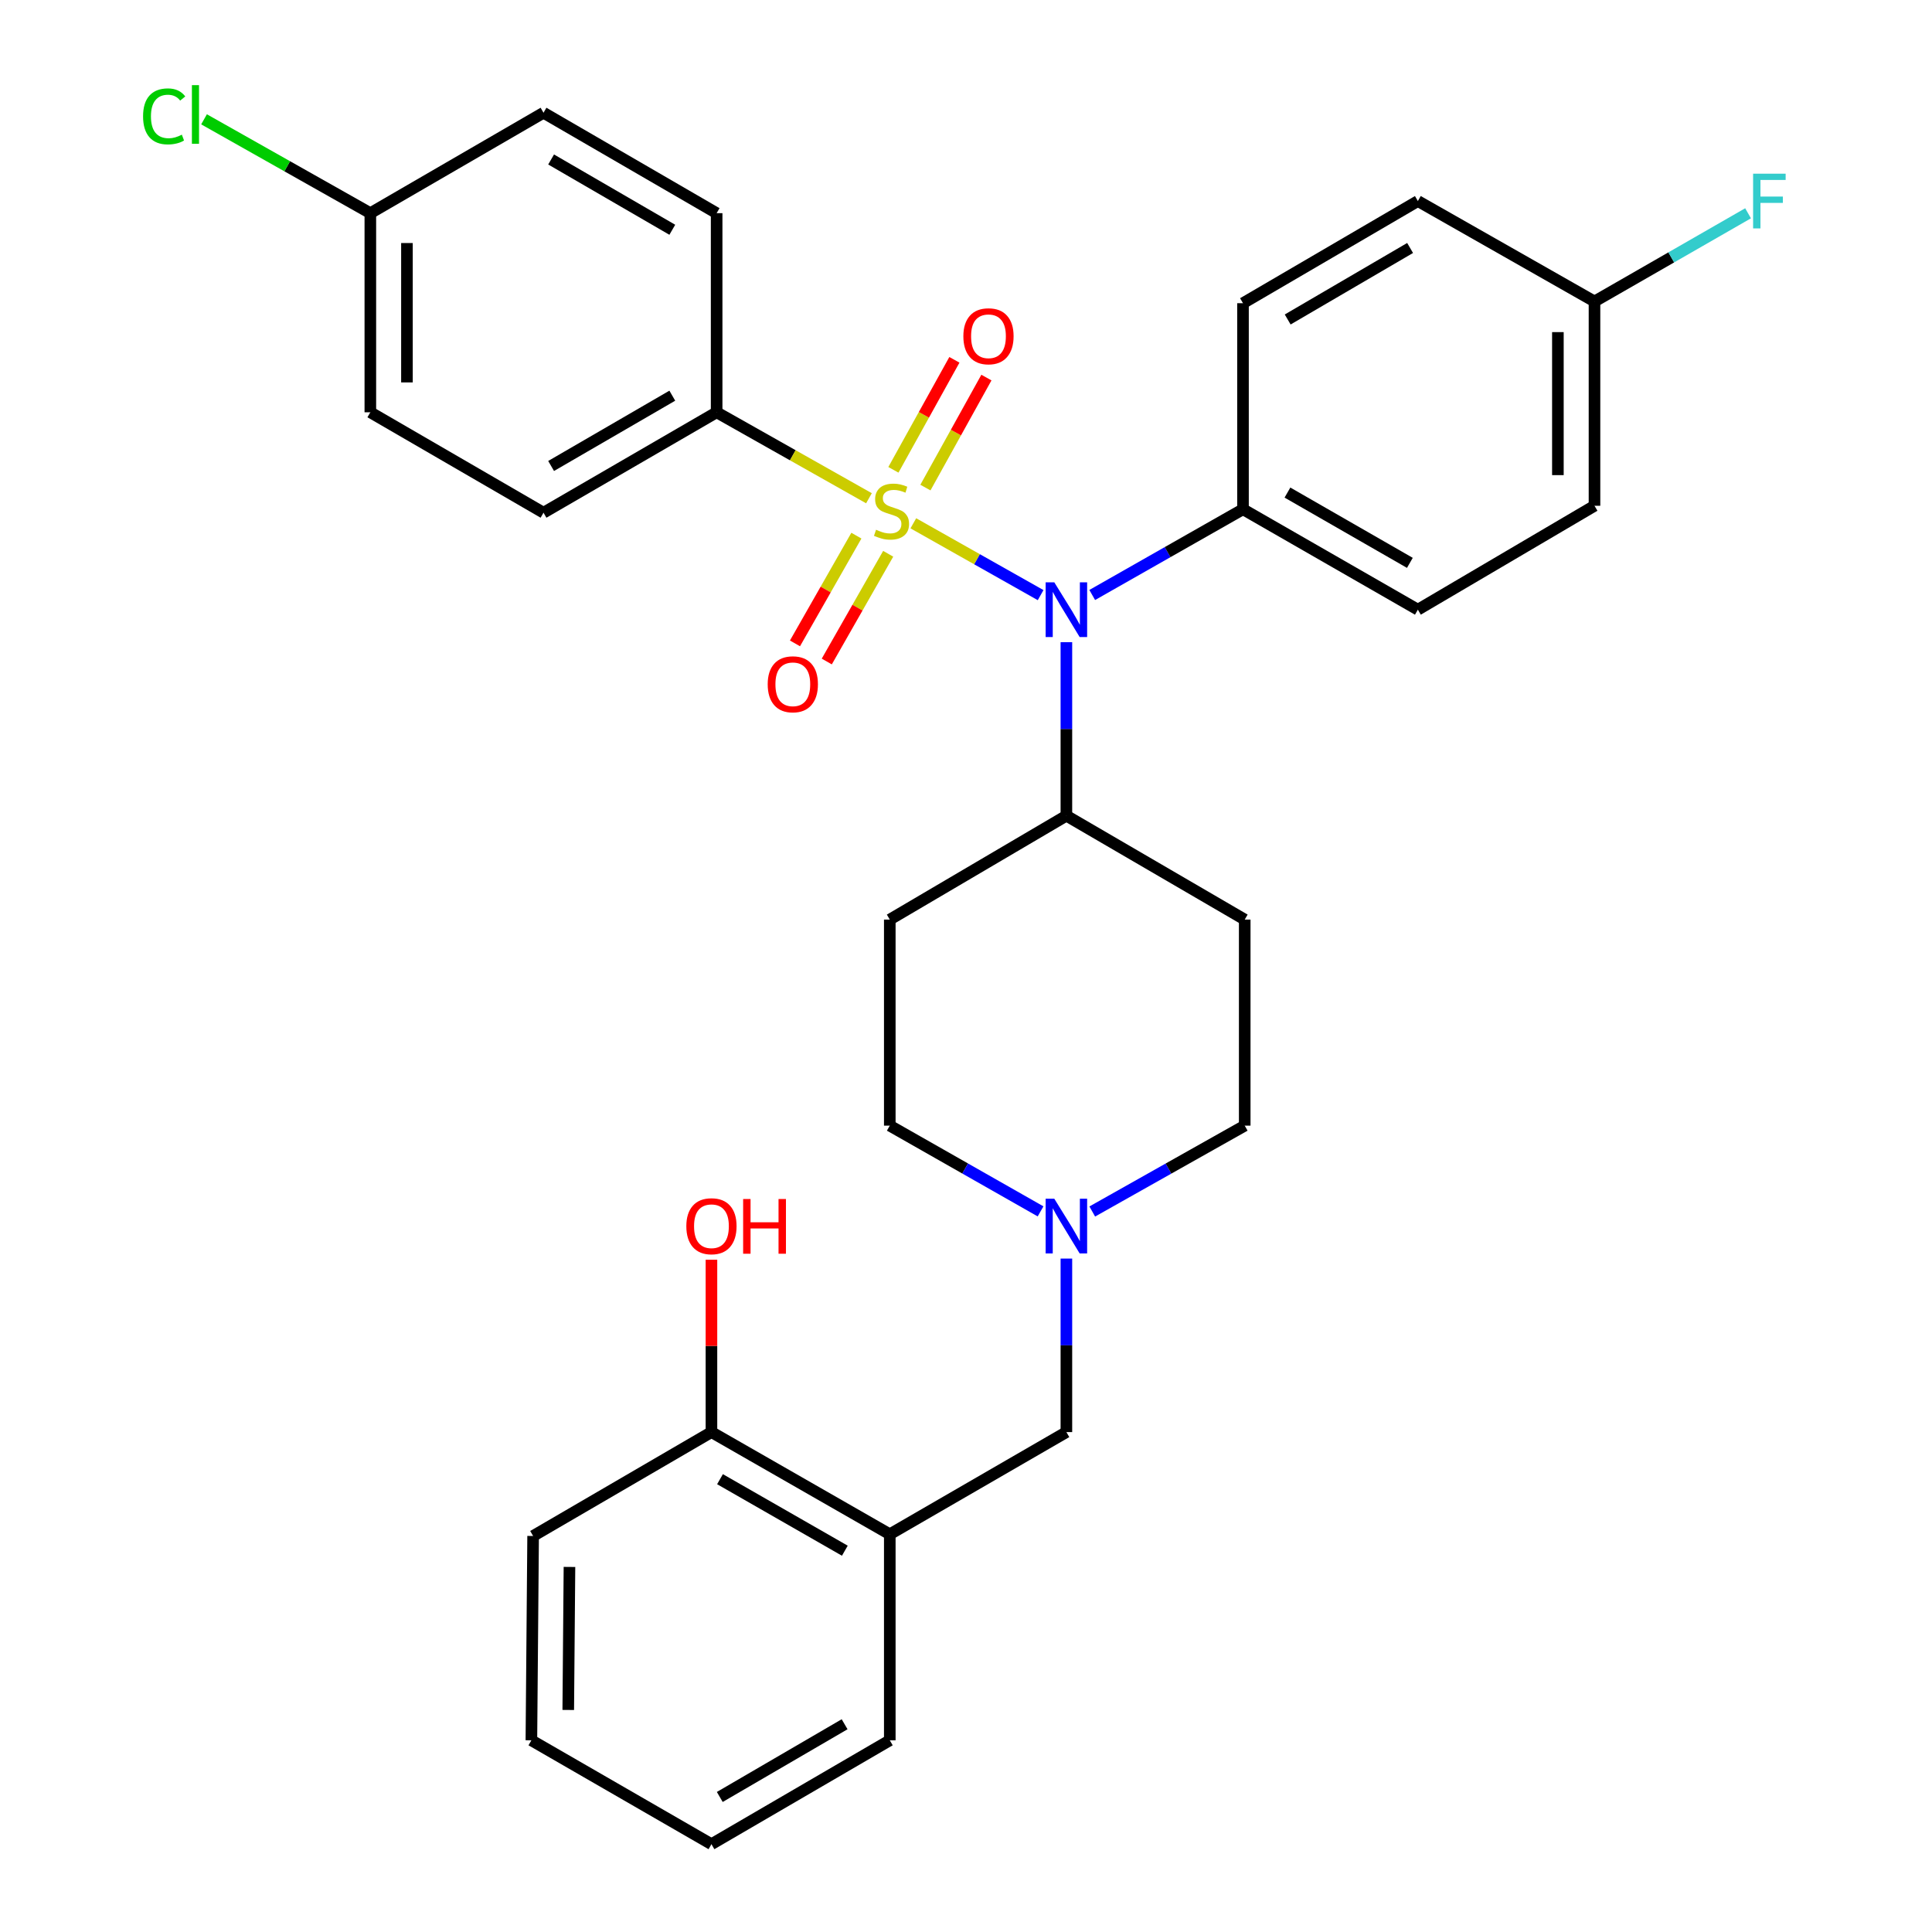 <?xml version='1.0' encoding='iso-8859-1'?>
<svg version='1.1' baseProfile='full'
              xmlns='http://www.w3.org/2000/svg'
                      xmlns:rdkit='http://www.rdkit.org/xml'
                      xmlns:xlink='http://www.w3.org/1999/xlink'
                  xml:space='preserve'
width='1000px' height='1000px' viewBox='0 0 1000 1000'>
<!-- END OF HEADER -->
<rect style='opacity:1.0;fill:#FFFFFF;stroke:none' width='1000' height='1000' x='0' y='0'> </rect>
<path class='bond-0' d='M 460.551,475.978 L 460.551,582.63' style='fill:none;fill-rule:evenodd;stroke:#000000;stroke-width:6px;stroke-linecap:butt;stroke-linejoin:miter;stroke-opacity:1' />
<path class='bond-1' d='M 460.551,475.978 L 551.961,422.209' style='fill:none;fill-rule:evenodd;stroke:#000000;stroke-width:6px;stroke-linecap:butt;stroke-linejoin:miter;stroke-opacity:1' />
<path class='bond-2' d='M 460.551,582.63 L 499.572,604.818' style='fill:none;fill-rule:evenodd;stroke:#000000;stroke-width:6px;stroke-linecap:butt;stroke-linejoin:miter;stroke-opacity:1' />
<path class='bond-2' d='M 499.572,604.818 L 538.592,627.007' style='fill:none;fill-rule:evenodd;stroke:#0000FF;stroke-width:6px;stroke-linecap:butt;stroke-linejoin:miter;stroke-opacity:1' />
<path class='bond-3' d='M 565.35,627.07 L 604.808,604.85' style='fill:none;fill-rule:evenodd;stroke:#0000FF;stroke-width:6px;stroke-linecap:butt;stroke-linejoin:miter;stroke-opacity:1' />
<path class='bond-3' d='M 604.808,604.85 L 644.266,582.63' style='fill:none;fill-rule:evenodd;stroke:#000000;stroke-width:6px;stroke-linecap:butt;stroke-linejoin:miter;stroke-opacity:1' />
<path class='bond-4' d='M 551.961,651.435 L 551.961,696.343' style='fill:none;fill-rule:evenodd;stroke:#0000FF;stroke-width:6px;stroke-linecap:butt;stroke-linejoin:miter;stroke-opacity:1' />
<path class='bond-4' d='M 551.961,696.343 L 551.961,741.251' style='fill:none;fill-rule:evenodd;stroke:#000000;stroke-width:6px;stroke-linecap:butt;stroke-linejoin:miter;stroke-opacity:1' />
<path class='bond-5' d='M 644.266,582.63 L 644.266,475.978' style='fill:none;fill-rule:evenodd;stroke:#000000;stroke-width:6px;stroke-linecap:butt;stroke-linejoin:miter;stroke-opacity:1' />
<path class='bond-6' d='M 644.266,475.978 L 551.961,422.209' style='fill:none;fill-rule:evenodd;stroke:#000000;stroke-width:6px;stroke-linecap:butt;stroke-linejoin:miter;stroke-opacity:1' />
<path class='bond-7' d='M 551.961,422.209 L 551.961,377.301' style='fill:none;fill-rule:evenodd;stroke:#000000;stroke-width:6px;stroke-linecap:butt;stroke-linejoin:miter;stroke-opacity:1' />
<path class='bond-7' d='M 551.961,377.301 L 551.961,332.393' style='fill:none;fill-rule:evenodd;stroke:#0000FF;stroke-width:6px;stroke-linecap:butt;stroke-linejoin:miter;stroke-opacity:1' />
<path class='bond-8' d='M 460.551,794.135 L 368.246,741.251' style='fill:none;fill-rule:evenodd;stroke:#000000;stroke-width:6px;stroke-linecap:butt;stroke-linejoin:miter;stroke-opacity:1' />
<path class='bond-8' d='M 437.286,802.643 L 372.672,765.624' style='fill:none;fill-rule:evenodd;stroke:#000000;stroke-width:6px;stroke-linecap:butt;stroke-linejoin:miter;stroke-opacity:1' />
<path class='bond-9' d='M 460.551,794.135 L 460.551,900.777' style='fill:none;fill-rule:evenodd;stroke:#000000;stroke-width:6px;stroke-linecap:butt;stroke-linejoin:miter;stroke-opacity:1' />
<path class='bond-10' d='M 460.551,794.135 L 551.961,741.251' style='fill:none;fill-rule:evenodd;stroke:#000000;stroke-width:6px;stroke-linecap:butt;stroke-linejoin:miter;stroke-opacity:1' />
<path class='bond-11' d='M 368.246,741.251 L 368.246,696.643' style='fill:none;fill-rule:evenodd;stroke:#000000;stroke-width:6px;stroke-linecap:butt;stroke-linejoin:miter;stroke-opacity:1' />
<path class='bond-11' d='M 368.246,696.643 L 368.246,652.035' style='fill:none;fill-rule:evenodd;stroke:#FF0000;stroke-width:6px;stroke-linecap:butt;stroke-linejoin:miter;stroke-opacity:1' />
<path class='bond-12' d='M 368.246,741.251 L 275.941,795.019' style='fill:none;fill-rule:evenodd;stroke:#000000;stroke-width:6px;stroke-linecap:butt;stroke-linejoin:miter;stroke-opacity:1' />
<path class='bond-13' d='M 538.623,308.039 L 505.682,289.449' style='fill:none;fill-rule:evenodd;stroke:#0000FF;stroke-width:6px;stroke-linecap:butt;stroke-linejoin:miter;stroke-opacity:1' />
<path class='bond-13' d='M 505.682,289.449 L 472.741,270.858' style='fill:none;fill-rule:evenodd;stroke:#CCCC00;stroke-width:6px;stroke-linecap:butt;stroke-linejoin:miter;stroke-opacity:1' />
<path class='bond-14' d='M 565.33,307.965 L 604.351,285.777' style='fill:none;fill-rule:evenodd;stroke:#0000FF;stroke-width:6px;stroke-linecap:butt;stroke-linejoin:miter;stroke-opacity:1' />
<path class='bond-14' d='M 604.351,285.777 L 643.372,263.588' style='fill:none;fill-rule:evenodd;stroke:#000000;stroke-width:6px;stroke-linecap:butt;stroke-linejoin:miter;stroke-opacity:1' />
<path class='bond-15' d='M 370.93,213.399 L 281.319,265.378' style='fill:none;fill-rule:evenodd;stroke:#000000;stroke-width:6px;stroke-linecap:butt;stroke-linejoin:miter;stroke-opacity:1' />
<path class='bond-15' d='M 347.981,204.806 L 285.254,241.191' style='fill:none;fill-rule:evenodd;stroke:#000000;stroke-width:6px;stroke-linecap:butt;stroke-linejoin:miter;stroke-opacity:1' />
<path class='bond-16' d='M 370.93,213.399 L 370.93,110.336' style='fill:none;fill-rule:evenodd;stroke:#000000;stroke-width:6px;stroke-linecap:butt;stroke-linejoin:miter;stroke-opacity:1' />
<path class='bond-17' d='M 370.93,213.399 L 410.349,235.645' style='fill:none;fill-rule:evenodd;stroke:#000000;stroke-width:6px;stroke-linecap:butt;stroke-linejoin:miter;stroke-opacity:1' />
<path class='bond-17' d='M 410.349,235.645 L 449.767,257.892' style='fill:none;fill-rule:evenodd;stroke:#CCCC00;stroke-width:6px;stroke-linecap:butt;stroke-linejoin:miter;stroke-opacity:1' />
<path class='bond-18' d='M 443.263,277.251 L 427.37,305.133' style='fill:none;fill-rule:evenodd;stroke:#CCCC00;stroke-width:6px;stroke-linecap:butt;stroke-linejoin:miter;stroke-opacity:1' />
<path class='bond-18' d='M 427.37,305.133 L 411.477,333.016' style='fill:none;fill-rule:evenodd;stroke:#FF0000;stroke-width:6px;stroke-linecap:butt;stroke-linejoin:miter;stroke-opacity:1' />
<path class='bond-18' d='M 459.724,286.633 L 443.831,314.516' style='fill:none;fill-rule:evenodd;stroke:#CCCC00;stroke-width:6px;stroke-linecap:butt;stroke-linejoin:miter;stroke-opacity:1' />
<path class='bond-18' d='M 443.831,314.516 L 427.938,342.399' style='fill:none;fill-rule:evenodd;stroke:#FF0000;stroke-width:6px;stroke-linecap:butt;stroke-linejoin:miter;stroke-opacity:1' />
<path class='bond-19' d='M 478.995,252.37 L 494.781,223.9' style='fill:none;fill-rule:evenodd;stroke:#CCCC00;stroke-width:6px;stroke-linecap:butt;stroke-linejoin:miter;stroke-opacity:1' />
<path class='bond-19' d='M 494.781,223.9 L 510.566,195.431' style='fill:none;fill-rule:evenodd;stroke:#FF0000;stroke-width:6px;stroke-linecap:butt;stroke-linejoin:miter;stroke-opacity:1' />
<path class='bond-19' d='M 462.424,243.181 L 478.21,214.712' style='fill:none;fill-rule:evenodd;stroke:#CCCC00;stroke-width:6px;stroke-linecap:butt;stroke-linejoin:miter;stroke-opacity:1' />
<path class='bond-19' d='M 478.21,214.712 L 493.996,186.243' style='fill:none;fill-rule:evenodd;stroke:#FF0000;stroke-width:6px;stroke-linecap:butt;stroke-linejoin:miter;stroke-opacity:1' />
<path class='bond-20' d='M 281.319,265.378 L 191.688,213.399' style='fill:none;fill-rule:evenodd;stroke:#000000;stroke-width:6px;stroke-linecap:butt;stroke-linejoin:miter;stroke-opacity:1' />
<path class='bond-21' d='M 643.372,263.588 L 643.372,156.936' style='fill:none;fill-rule:evenodd;stroke:#000000;stroke-width:6px;stroke-linecap:butt;stroke-linejoin:miter;stroke-opacity:1' />
<path class='bond-22' d='M 643.372,263.588 L 733.887,315.567' style='fill:none;fill-rule:evenodd;stroke:#000000;stroke-width:6px;stroke-linecap:butt;stroke-linejoin:miter;stroke-opacity:1' />
<path class='bond-22' d='M 666.385,254.954 L 729.746,291.339' style='fill:none;fill-rule:evenodd;stroke:#000000;stroke-width:6px;stroke-linecap:butt;stroke-linejoin:miter;stroke-opacity:1' />
<path class='bond-23' d='M 825.308,156.041 L 825.308,261.788' style='fill:none;fill-rule:evenodd;stroke:#000000;stroke-width:6px;stroke-linecap:butt;stroke-linejoin:miter;stroke-opacity:1' />
<path class='bond-23' d='M 806.361,171.903 L 806.361,245.926' style='fill:none;fill-rule:evenodd;stroke:#000000;stroke-width:6px;stroke-linecap:butt;stroke-linejoin:miter;stroke-opacity:1' />
<path class='bond-24' d='M 825.308,156.041 L 865.052,133.218' style='fill:none;fill-rule:evenodd;stroke:#000000;stroke-width:6px;stroke-linecap:butt;stroke-linejoin:miter;stroke-opacity:1' />
<path class='bond-24' d='M 865.052,133.218 L 904.795,110.396' style='fill:none;fill-rule:evenodd;stroke:#33CCCC;stroke-width:6px;stroke-linecap:butt;stroke-linejoin:miter;stroke-opacity:1' />
<path class='bond-25' d='M 825.308,156.041 L 733.887,104.062' style='fill:none;fill-rule:evenodd;stroke:#000000;stroke-width:6px;stroke-linecap:butt;stroke-linejoin:miter;stroke-opacity:1' />
<path class='bond-26' d='M 643.372,156.936 L 733.887,104.062' style='fill:none;fill-rule:evenodd;stroke:#000000;stroke-width:6px;stroke-linecap:butt;stroke-linejoin:miter;stroke-opacity:1' />
<path class='bond-26' d='M 666.506,165.365 L 729.867,128.354' style='fill:none;fill-rule:evenodd;stroke:#000000;stroke-width:6px;stroke-linecap:butt;stroke-linejoin:miter;stroke-opacity:1' />
<path class='bond-27' d='M 733.887,315.567 L 825.308,261.788' style='fill:none;fill-rule:evenodd;stroke:#000000;stroke-width:6px;stroke-linecap:butt;stroke-linejoin:miter;stroke-opacity:1' />
<path class='bond-28' d='M 370.93,110.336 L 281.319,58.357' style='fill:none;fill-rule:evenodd;stroke:#000000;stroke-width:6px;stroke-linecap:butt;stroke-linejoin:miter;stroke-opacity:1' />
<path class='bond-28' d='M 347.981,118.929 L 285.254,82.543' style='fill:none;fill-rule:evenodd;stroke:#000000;stroke-width:6px;stroke-linecap:butt;stroke-linejoin:miter;stroke-opacity:1' />
<path class='bond-29' d='M 191.688,110.336 L 281.319,58.357' style='fill:none;fill-rule:evenodd;stroke:#000000;stroke-width:6px;stroke-linecap:butt;stroke-linejoin:miter;stroke-opacity:1' />
<path class='bond-30' d='M 191.688,110.336 L 148.649,86.046' style='fill:none;fill-rule:evenodd;stroke:#000000;stroke-width:6px;stroke-linecap:butt;stroke-linejoin:miter;stroke-opacity:1' />
<path class='bond-30' d='M 148.649,86.046 L 105.611,61.757' style='fill:none;fill-rule:evenodd;stroke:#00CC00;stroke-width:6px;stroke-linecap:butt;stroke-linejoin:miter;stroke-opacity:1' />
<path class='bond-31' d='M 191.688,110.336 L 191.688,213.399' style='fill:none;fill-rule:evenodd;stroke:#000000;stroke-width:6px;stroke-linecap:butt;stroke-linejoin:miter;stroke-opacity:1' />
<path class='bond-31' d='M 210.635,125.795 L 210.635,197.939' style='fill:none;fill-rule:evenodd;stroke:#000000;stroke-width:6px;stroke-linecap:butt;stroke-linejoin:miter;stroke-opacity:1' />
<path class='bond-32' d='M 460.551,900.777 L 368.246,954.545' style='fill:none;fill-rule:evenodd;stroke:#000000;stroke-width:6px;stroke-linecap:butt;stroke-linejoin:miter;stroke-opacity:1' />
<path class='bond-32' d='M 437.168,892.47 L 372.555,930.108' style='fill:none;fill-rule:evenodd;stroke:#000000;stroke-width:6px;stroke-linecap:butt;stroke-linejoin:miter;stroke-opacity:1' />
<path class='bond-33' d='M 275.941,795.019 L 275.046,900.777' style='fill:none;fill-rule:evenodd;stroke:#000000;stroke-width:6px;stroke-linecap:butt;stroke-linejoin:miter;stroke-opacity:1' />
<path class='bond-33' d='M 294.753,811.043 L 294.127,885.074' style='fill:none;fill-rule:evenodd;stroke:#000000;stroke-width:6px;stroke-linecap:butt;stroke-linejoin:miter;stroke-opacity:1' />
<path class='bond-34' d='M 368.246,954.545 L 275.046,900.777' style='fill:none;fill-rule:evenodd;stroke:#000000;stroke-width:6px;stroke-linecap:butt;stroke-linejoin:miter;stroke-opacity:1' />
<path  class='atom-2' d='M 545.701 620.449
L 554.981 635.449
Q 555.901 636.929, 557.381 639.609
Q 558.861 642.289, 558.941 642.449
L 558.941 620.449
L 562.701 620.449
L 562.701 648.769
L 558.821 648.769
L 548.861 632.369
Q 547.701 630.449, 546.461 628.249
Q 545.261 626.049, 544.901 625.369
L 544.901 648.769
L 541.221 648.769
L 541.221 620.449
L 545.701 620.449
' fill='#0000FF'/>
<path  class='atom-9' d='M 545.701 301.407
L 554.981 316.407
Q 555.901 317.887, 557.381 320.567
Q 558.861 323.247, 558.941 323.407
L 558.941 301.407
L 562.701 301.407
L 562.701 329.727
L 558.821 329.727
L 548.861 313.327
Q 547.701 311.407, 546.461 309.207
Q 545.261 307.007, 544.901 306.327
L 544.901 329.727
L 541.221 329.727
L 541.221 301.407
L 545.701 301.407
' fill='#0000FF'/>
<path  class='atom-11' d='M 453.446 274.203
Q 453.766 274.323, 455.086 274.883
Q 456.406 275.443, 457.846 275.803
Q 459.326 276.123, 460.766 276.123
Q 463.446 276.123, 465.006 274.843
Q 466.566 273.523, 466.566 271.243
Q 466.566 269.683, 465.766 268.723
Q 465.006 267.763, 463.806 267.243
Q 462.606 266.723, 460.606 266.123
Q 458.086 265.363, 456.566 264.643
Q 455.086 263.923, 454.006 262.403
Q 452.966 260.883, 452.966 258.323
Q 452.966 254.763, 455.366 252.563
Q 457.806 250.363, 462.606 250.363
Q 465.886 250.363, 469.606 251.923
L 468.686 255.003
Q 465.286 253.603, 462.726 253.603
Q 459.966 253.603, 458.446 254.763
Q 456.926 255.883, 456.966 257.843
Q 456.966 259.363, 457.726 260.283
Q 458.526 261.203, 459.646 261.723
Q 460.806 262.243, 462.726 262.843
Q 465.286 263.643, 466.806 264.443
Q 468.326 265.243, 469.406 266.883
Q 470.526 268.483, 470.526 271.243
Q 470.526 275.163, 467.886 277.283
Q 465.286 279.363, 460.926 279.363
Q 458.406 279.363, 456.486 278.803
Q 454.606 278.283, 452.366 277.363
L 453.446 274.203
' fill='#CCCC00'/>
<path  class='atom-12' d='M 397.361 354.184
Q 397.361 347.384, 400.721 343.584
Q 404.081 339.784, 410.361 339.784
Q 416.641 339.784, 420.001 343.584
Q 423.361 347.384, 423.361 354.184
Q 423.361 361.064, 419.961 364.984
Q 416.561 368.864, 410.361 368.864
Q 404.121 368.864, 400.721 364.984
Q 397.361 361.104, 397.361 354.184
M 410.361 365.664
Q 414.681 365.664, 417.001 362.784
Q 419.361 359.864, 419.361 354.184
Q 419.361 348.624, 417.001 345.824
Q 414.681 342.984, 410.361 342.984
Q 406.041 342.984, 403.681 345.784
Q 401.361 348.584, 401.361 354.184
Q 401.361 359.904, 403.681 362.784
Q 406.041 365.664, 410.361 365.664
' fill='#FF0000'/>
<path  class='atom-13' d='M 498.635 174.047
Q 498.635 167.247, 501.995 163.447
Q 505.355 159.647, 511.635 159.647
Q 517.915 159.647, 521.275 163.447
Q 524.635 167.247, 524.635 174.047
Q 524.635 180.927, 521.235 184.847
Q 517.835 188.727, 511.635 188.727
Q 505.395 188.727, 501.995 184.847
Q 498.635 180.967, 498.635 174.047
M 511.635 185.527
Q 515.955 185.527, 518.275 182.647
Q 520.635 179.727, 520.635 174.047
Q 520.635 168.487, 518.275 165.687
Q 515.955 162.847, 511.635 162.847
Q 507.315 162.847, 504.955 165.647
Q 502.635 168.447, 502.635 174.047
Q 502.635 179.767, 504.955 182.647
Q 507.315 185.527, 511.635 185.527
' fill='#FF0000'/>
<path  class='atom-17' d='M 907.404 89.902
L 924.244 89.902
L 924.244 93.142
L 911.204 93.142
L 911.204 101.742
L 922.804 101.742
L 922.804 105.022
L 911.204 105.022
L 911.204 118.222
L 907.404 118.222
L 907.404 89.902
' fill='#33CCCC'/>
<path  class='atom-26' d='M 74.052 60.232
Q 74.052 53.192, 77.332 49.512
Q 80.652 45.792, 86.932 45.792
Q 92.772 45.792, 95.892 49.912
L 93.252 52.072
Q 90.972 49.072, 86.932 49.072
Q 82.652 49.072, 80.372 51.952
Q 78.132 54.792, 78.132 60.232
Q 78.132 65.832, 80.452 68.712
Q 82.812 71.592, 87.372 71.592
Q 90.492 71.592, 94.132 69.712
L 95.252 72.712
Q 93.772 73.672, 91.532 74.232
Q 89.292 74.792, 86.812 74.792
Q 80.652 74.792, 77.332 71.032
Q 74.052 67.272, 74.052 60.232
' fill='#00CC00'/>
<path  class='atom-26' d='M 99.332 44.072
L 103.012 44.072
L 103.012 74.432
L 99.332 74.432
L 99.332 44.072
' fill='#00CC00'/>
<path  class='atom-27' d='M 355.246 634.689
Q 355.246 627.889, 358.606 624.089
Q 361.966 620.289, 368.246 620.289
Q 374.526 620.289, 377.886 624.089
Q 381.246 627.889, 381.246 634.689
Q 381.246 641.569, 377.846 645.489
Q 374.446 649.369, 368.246 649.369
Q 362.006 649.369, 358.606 645.489
Q 355.246 641.609, 355.246 634.689
M 368.246 646.169
Q 372.566 646.169, 374.886 643.289
Q 377.246 640.369, 377.246 634.689
Q 377.246 629.129, 374.886 626.329
Q 372.566 623.489, 368.246 623.489
Q 363.926 623.489, 361.566 626.289
Q 359.246 629.089, 359.246 634.689
Q 359.246 640.409, 361.566 643.289
Q 363.926 646.169, 368.246 646.169
' fill='#FF0000'/>
<path  class='atom-27' d='M 384.646 620.609
L 388.486 620.609
L 388.486 632.649
L 402.966 632.649
L 402.966 620.609
L 406.806 620.609
L 406.806 648.929
L 402.966 648.929
L 402.966 635.849
L 388.486 635.849
L 388.486 648.929
L 384.646 648.929
L 384.646 620.609
' fill='#FF0000'/>
</svg>
